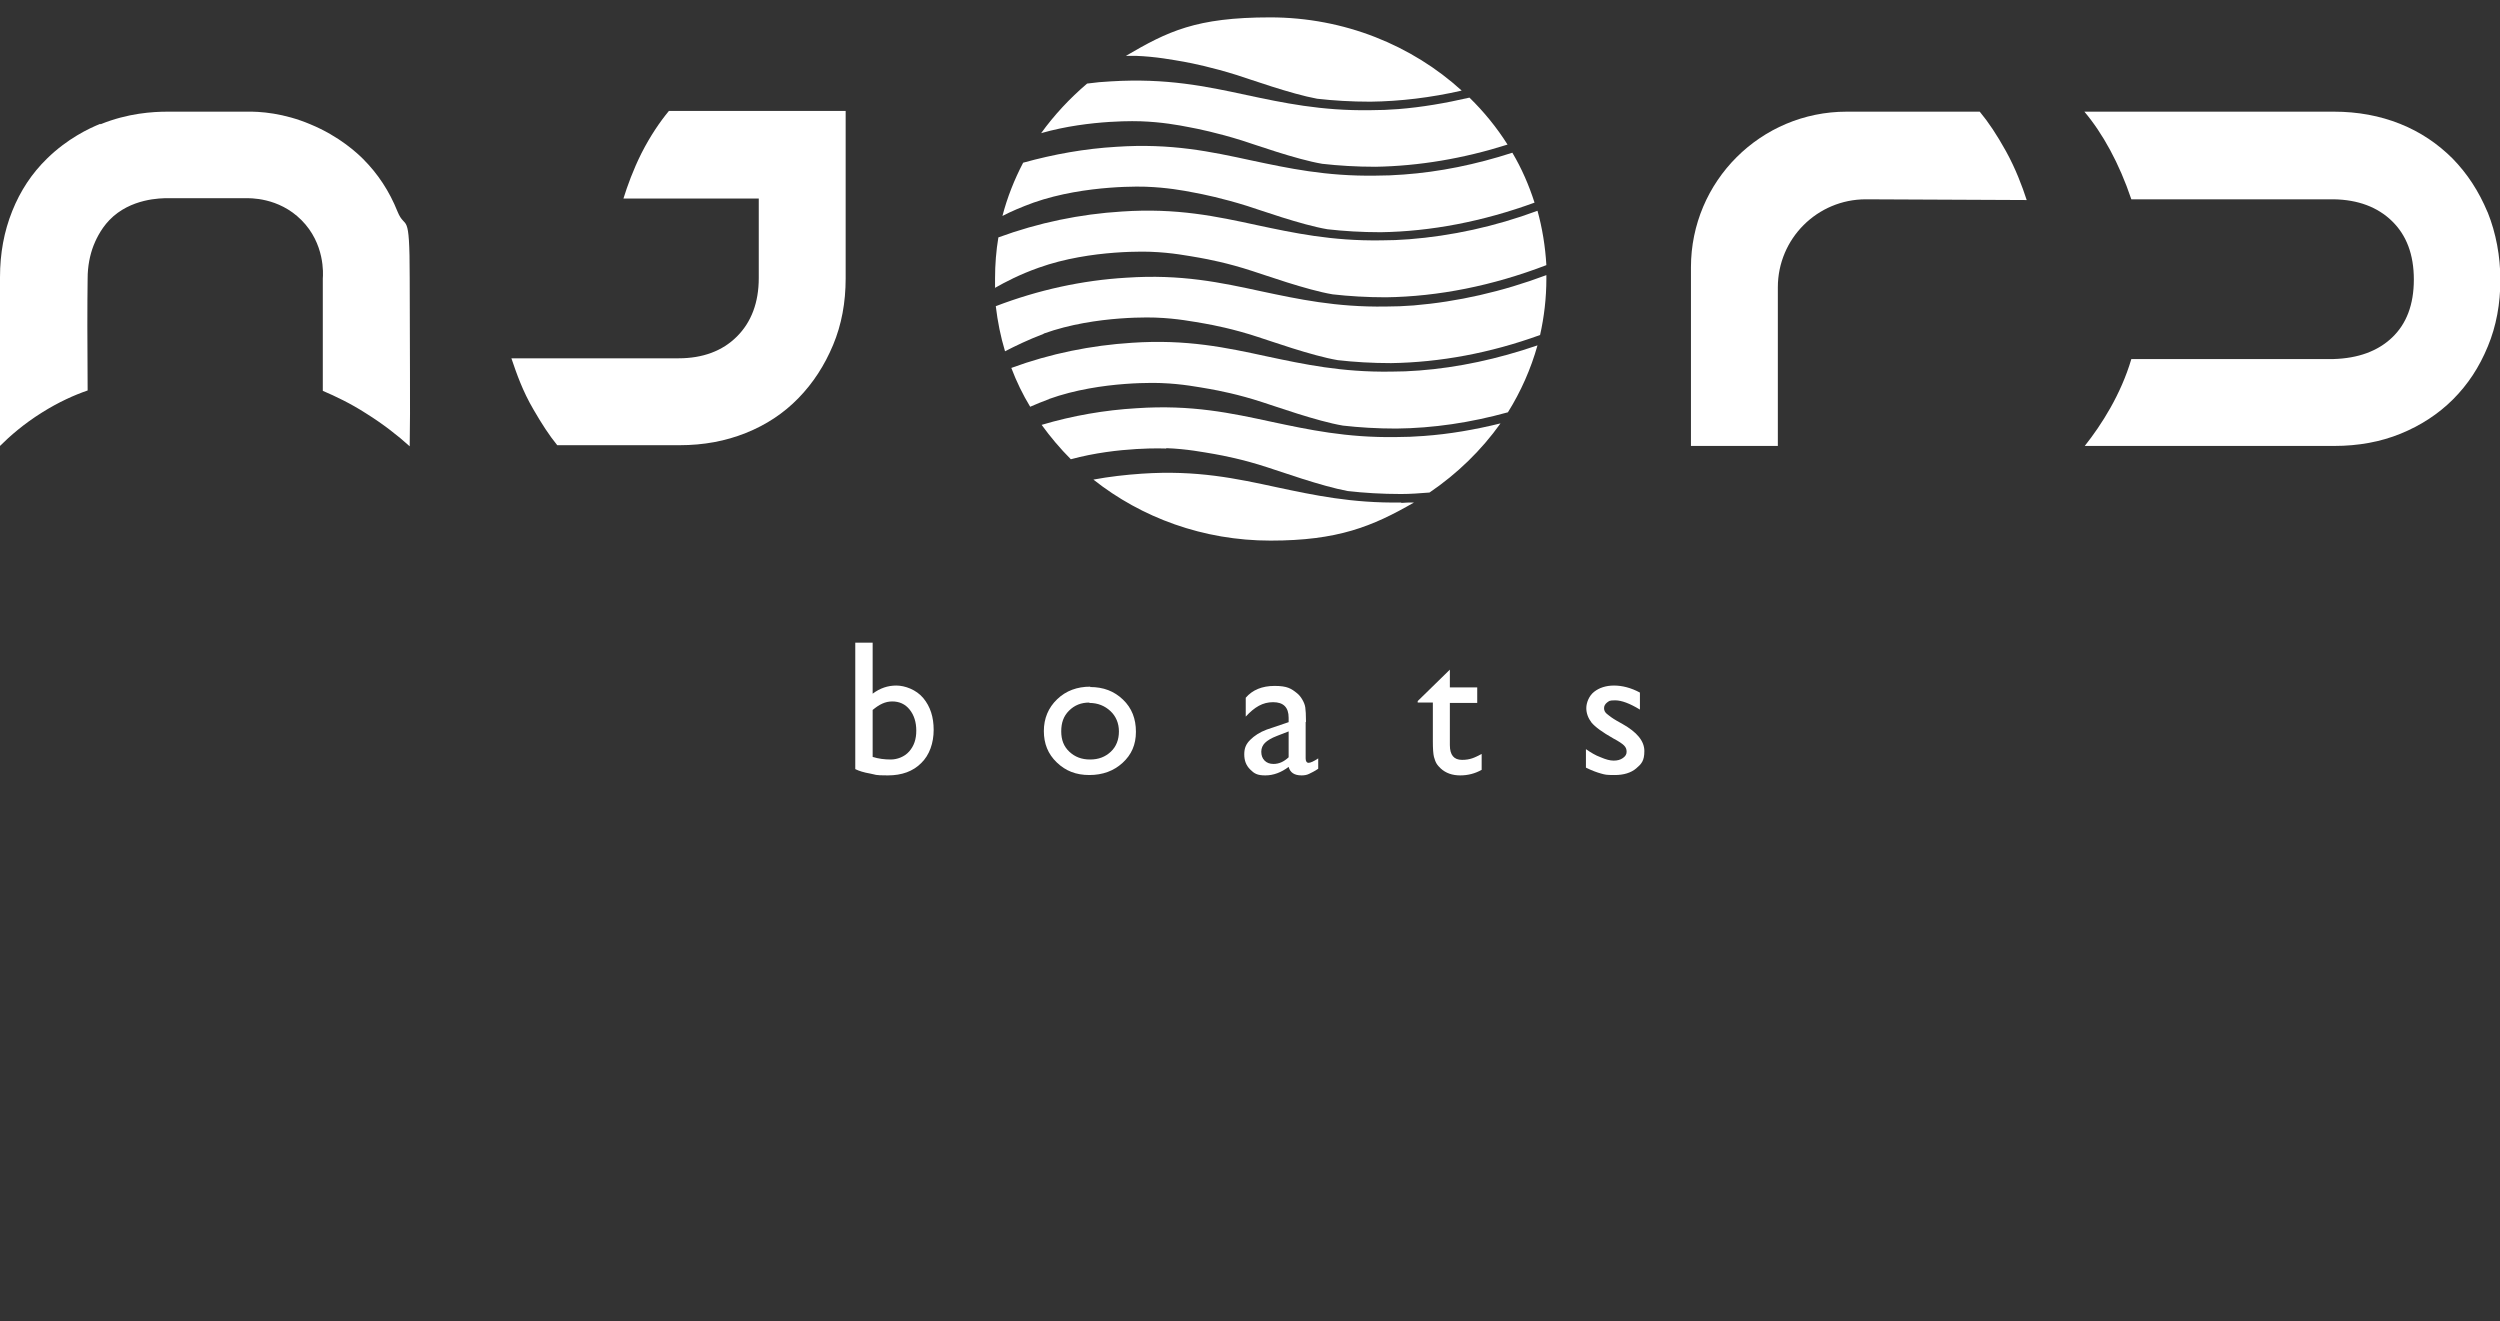 <?xml version="1.0" encoding="UTF-8"?> <svg xmlns="http://www.w3.org/2000/svg" version="1.1" viewBox="0 0 676.1 357.3"><rect x="0" y="0" width="676.1" height="357.3" fill="#333333" stroke="none"/><defs><style> .cls-1 { fill: #fff; } </style></defs><g><g id="_Слой_1" data-name="Слой_1"><g id="Layer_1"><g><g><path class="cls-1" d="M231.4,173.8h4.6v13.8c2-1.5,4.1-2.2,6.4-2.2s5.4,1.1,7.3,3.4,2.8,5.1,2.8,8.6-1.1,6.8-3.4,9c-2.2,2.2-5.2,3.3-9,3.3s-3.1-.2-4.8-.5c-1.7-.3-3-.7-4-1.2v-34.2h0ZM236,192v12.7c1.6.5,3.2.7,4.9.7s3.7-.7,5-2.2,1.9-3.3,1.9-5.6-.6-4.2-1.8-5.7c-1.2-1.5-2.8-2.2-4.7-2.2s-3.5.8-5.3,2.3h0Z"></path><path class="cls-1" d="M294.8,185.8c3.6,0,6.5,1.1,8.9,3.4,2.4,2.3,3.5,5.2,3.5,8.7s-1.2,6.2-3.6,8.4c-2.4,2.2-5.4,3.3-9,3.3s-6.4-1.1-8.8-3.4-3.5-5.1-3.5-8.5,1.2-6.3,3.6-8.6,5.4-3.4,9-3.4h0ZM294.6,190c-2.2,0-4,.7-5.5,2.2s-2.1,3.3-2.1,5.6.7,4.1,2.2,5.5,3.3,2.1,5.6,2.1,4.1-.7,5.6-2.1c1.5-1.4,2.2-3.3,2.2-5.5s-.8-4.1-2.3-5.5-3.4-2.2-5.7-2.2h0Z"></path><path class="cls-1" d="M353.1,195.2v9.9c0,.8.3,1.2.8,1.2s1.4-.4,2.6-1.2v2.8c-1,.7-1.9,1.1-2.5,1.4s-1.3.4-2,.4c-2,0-3.1-.8-3.5-2.3-2,1.5-4.1,2.3-6.3,2.3s-3-.5-4.1-1.6c-1.1-1.1-1.6-2.4-1.6-4.1s.5-2.8,1.6-3.9,2.6-2.1,4.5-2.8l5.9-2v-1.2c0-2.8-1.4-4.2-4.2-4.2s-5,1.3-7.4,3.9v-5.1c1.8-2.1,4.4-3.2,7.8-3.2s4.5.7,6.1,2c.5.4,1,1,1.4,1.7.4.7.7,1.4.8,2.1s.2,2,.2,4h0ZM348.5,204.7v-6.9l-3.1,1.2c-1.6.6-2.7,1.3-3.3,1.9s-1,1.4-1,2.4.3,1.8.9,2.4,1.4.9,2.4.9c1.5,0,2.8-.6,4.1-1.8h0Z"></path><path class="cls-1" d="M383.4,189.6l8.7-8.5v4.8h7.4v4.2h-7.4v11.4c0,2.7,1.1,4,3.3,4s3.4-.6,5.3-1.6v4.3c-1.8,1-3.7,1.5-5.8,1.5s-3.9-.6-5.3-1.9c-.4-.4-.8-.8-1.1-1.3-.3-.5-.5-1.1-.7-1.8-.2-.8-.3-2.2-.3-4.3v-10.4h-4.1v-.5h0Z"></path><path class="cls-1" d="M428.9,207.6v-5c1.3.9,2.6,1.7,4,2.2,1.4.6,2.5.9,3.5.9s1.8-.2,2.5-.7,1-1,1-1.7-.2-1.2-.7-1.7-1.4-1.1-2.9-1.9c-3-1.7-4.9-3.1-5.9-4.3-.9-1.2-1.4-2.5-1.4-3.9s.7-3.3,2.1-4.4,3.2-1.7,5.4-1.7,4.6.6,7,1.9v4.6c-2.8-1.7-5-2.5-6.7-2.5s-1.6.2-2.2.6c-.5.4-.8.9-.8,1.5s.2,1.1.8,1.6,1.4,1.1,2.6,1.8l1.6.9c3.9,2.2,5.9,4.6,5.9,7.3s-.8,3.5-2.2,4.7-3.4,1.8-5.8,1.8-2.6-.1-3.7-.4-2.5-.8-4.1-1.6h0Z"></path></g><path class="cls-1" d="M228.7,75.3c0,6.5-1.1,12.5-3.4,18-2.3,5.5-5.4,10.3-9.4,14.4-4,4.1-8.7,7.2-14.2,9.4-5.5,2.2-11.4,3.3-17.9,3.3h-33.1c-2.2-2.7-4.2-5.8-6.4-9.6-3-5.1-4.6-9.8-6-13.9h45.2c6.6,0,11.9-2,15.8-5.9,3.9-3.9,5.9-9.2,5.9-15.8v-21.5h-36.6c1.1-3.5,2.6-7.7,4.9-12.3,2.4-4.7,5-8.5,7.4-11.4h47.8v45.2h0Z"></path><path class="cls-1" d="M672.7,57.3c-2.3-5.5-5.4-10.3-9.4-14.4-4-4-8.7-7.2-14.2-9.4s-11.5-3.3-17.9-3.3h-67.5c4.9,5.8,9.4,13.9,12.7,23.7h54.7c6.6.1,11.9,2.1,15.8,5.9,3.9,3.8,5.9,9,5.9,15.8s-2,12-5.9,15.7c-3.9,3.7-9.2,5.6-15.8,5.8h-54.7c-2.8,9.5-8,17.7-12.6,23.5h67.5c6.5,0,12.5-1.1,17.9-3.3s10.2-5.3,14.2-9.3c4-4,7.1-8.7,9.4-14.3,2.3-5.5,3.4-11.6,3.4-18s-1.2-12.7-3.4-18.2Z"></path><path class="cls-1" d="M480.8,77.7c0-13.2,10.7-23.8,23.8-23.8l43.5.2c-1.2-3.7-3-8.5-5.6-13.2-2.5-4.5-4.7-7.8-7.1-10.7-3.8,0-9.8,0-13.7,0-7.3,0-16.1,0-22.3,0-23.2,0-42.1,18.8-42.1,42.1v48.3h23.5v-42.8Z"></path><path class="cls-1" d="M27.1,33.5c-3,1.2-8.9,4-14.4,9.4-4.1,4-7.2,8.7-9.4,14.2S0,68.5,0,75v45.6c2.7-2.7,6.5-6,11.3-9,4.6-2.9,8.9-4.8,12.4-6-.1-13-.1-23.5,0-30.3,0-3.3.6-6.3,1.6-8.9.4-1,1.7-4.2,4.3-6.9,5.7-5.9,14-5.9,15.8-5.9h20.9c1.2,0,9-.3,15.2,5.9,6.4,6.4,5.9,14.6,5.8,15.8v30.4c3.5,1.5,7.5,3.4,11.7,6.1,4.8,3,8.7,6.1,11.8,8.9.2-10.1,0-26.6,0-45.6s-1.1-12.5-3.3-17.9c-2.2-5.5-5.3-10.2-9.3-14.2-1.4-1.4-6.3-6.1-14.3-9.4-7.1-3-13.5-3.5-17.5-3.4h-21c-4.1,0-10.8.4-18.2,3.4h0Z"></path><g><path class="cls-1" d="M269,77.9c2.8-1.6,6.8-3.7,11.9-5.5,14.2-5.1,30.4-4.3,30.4-4.3,5.6.2,10.1,1.1,13.1,1.6,2.2.4,7.6,1.4,14.3,3.6,3.2,1,14.6,5.1,21.7,6.3,4.4.5,9.2.8,14.4.8,14.2-.2,28.8-3.1,43.4-8.7-.3-5.1-1.1-10-2.4-14.7-11.6,4.3-23.3,6.8-34.7,7.7-2.5.2-5.1.3-7.6.3-13.4.2-23.6-2-33.5-4.1-11.1-2.4-21.7-4.7-36.6-3.7-11.3.7-22.5,3-33.4,7-.6,3.6-.9,7.3-.9,11.1s0,1.7,0,2.6Z"></path><path class="cls-1" d="M279.5,54.8c14.2-5,30.4-4.3,30.4-4.3,5.6.2,10.1,1,13.1,1.6,2.2.4,7.6,1.5,14.3,3.6,3.2,1,14.6,5.1,21.7,6.3,4.4.5,9.2.8,14.4.8,13.6-.2,27.6-2.9,41.6-8-1.5-4.7-3.5-9.3-6-13.5-9.9,3.2-19.7,5.2-29.4,5.9-2.5.2-5.1.3-7.6.3-13.4.2-23.6-2-33.5-4.1-11.1-2.4-21.7-4.7-36.6-3.7-8.5.5-16.9,2-25.2,4.3-2.4,4.6-4.3,9.4-5.6,14.4,2.3-1.2,5.1-2.4,8.4-3.6h0Z"></path><path class="cls-1" d="M281.6,36c13.3-3.8,26.9-3.2,26.9-3.2,5.6.2,10.1,1,13.1,1.6,2.2.4,7.6,1.5,14.3,3.6,3.2,1,14.6,5.1,21.7,6.3,4.4.5,9.2.8,14.4.8,11.7-.2,23.7-2.2,35.7-6-2.9-4.6-6.4-8.9-10.3-12.7-6.5,1.5-12.9,2.6-19.2,3.1-2.5.2-5.1.3-7.6.3-13.4.2-23.6-2-33.5-4.1-11.1-2.4-21.7-4.6-36.6-3.7-2.2.1-4.3.3-6.5.6-4.7,4-8.9,8.5-12.5,13.5h0Z"></path><path class="cls-1" d="M282.3,90.2c14.2-5.1,30.4-4.3,30.4-4.3,5.6.2,10.1,1.1,13.1,1.6,2.2.4,7.6,1.4,14.3,3.6,3.2,1,14.6,5.1,21.7,6.3,4.4.5,9.2.8,14.4.8,13.2-.2,26.8-2.7,40.3-7.6,1.1-4.9,1.7-10,1.7-15.2s0-.7,0-1c-12,4.5-24,7.2-35.9,8.2-2.5.2-5.1.3-7.6.3-13.4.2-23.6-2-33.5-4.1-11.1-2.4-21.7-4.7-36.6-3.7-11.9.7-23.8,3.3-35.3,7.7.5,4.2,1.3,8.2,2.5,12.2,2.7-1.4,6.2-3.1,10.4-4.7h0Z"></path><path class="cls-1" d="M378.9,135.9c-13.4.2-23.6-2-33.5-4.1-11.1-2.4-21.7-4.7-36.6-3.7-4.4.3-8.8.8-13.1,1.6,13,10.3,29.7,16.5,47.9,16.5s27.5-3.8,38.8-10.3c-1.1,0-2.3,0-3.4.1h0Z"></path><path class="cls-1" d="M307.1,15.1c5.6.2,10.1,1.1,13.1,1.6,2.2.4,7.6,1.5,14.3,3.6,3.2,1,14.6,5.1,21.7,6.4,4.4.5,9.2.8,14.4.8,8.1-.1,16.4-1.1,24.7-3-13.4-12.2-31.7-19.8-51.8-19.8s-27.7,3.8-39,10.4c1.6,0,2.5,0,2.5,0h0Z"></path><path class="cls-1" d="M315.4,121.2c5.6.2,10.1,1.1,13.1,1.6,2.2.4,7.6,1.4,14.3,3.6,3.2,1,14.6,5.1,21.7,6.4,4.4.5,9.2.8,14.4.8,2.6,0,5.1-.2,7.7-.4,7.5-5.1,14-11.4,19.2-18.7-6.9,1.7-13.8,2.9-20.7,3.4-2.5.2-5.1.3-7.6.3-13.4.2-23.6-2-33.5-4.1-11.1-2.4-21.7-4.7-36.6-3.7-8.6.5-17.3,2-25.7,4.5,2.4,3.3,5,6.4,7.9,9.3,12.9-3.5,25.8-2.9,25.8-2.9h0Z"></path><path class="cls-1" d="M283.7,107.9c14.2-5.1,30.4-4.3,30.4-4.3,5.6.2,10.1,1.1,13.1,1.6,2.2.4,7.6,1.4,14.3,3.6,3.2,1,14.6,5.1,21.7,6.3,4.4.5,9.2.8,14.4.8,10-.1,20.1-1.6,30.2-4.4,3.5-5.6,6.2-11.7,8-18.1-10.8,3.7-21.5,6-32,6.8-2.5.2-5.1.3-7.6.3-13.4.2-23.6-2-33.5-4.1-11.1-2.4-21.7-4.7-36.6-3.7-11,.7-22,2.9-32.6,6.8,1.4,3.7,3.1,7.2,5.1,10.5,1.6-.7,3.3-1.4,5.2-2.1h0Z"></path></g></g></g></g></g></svg> 